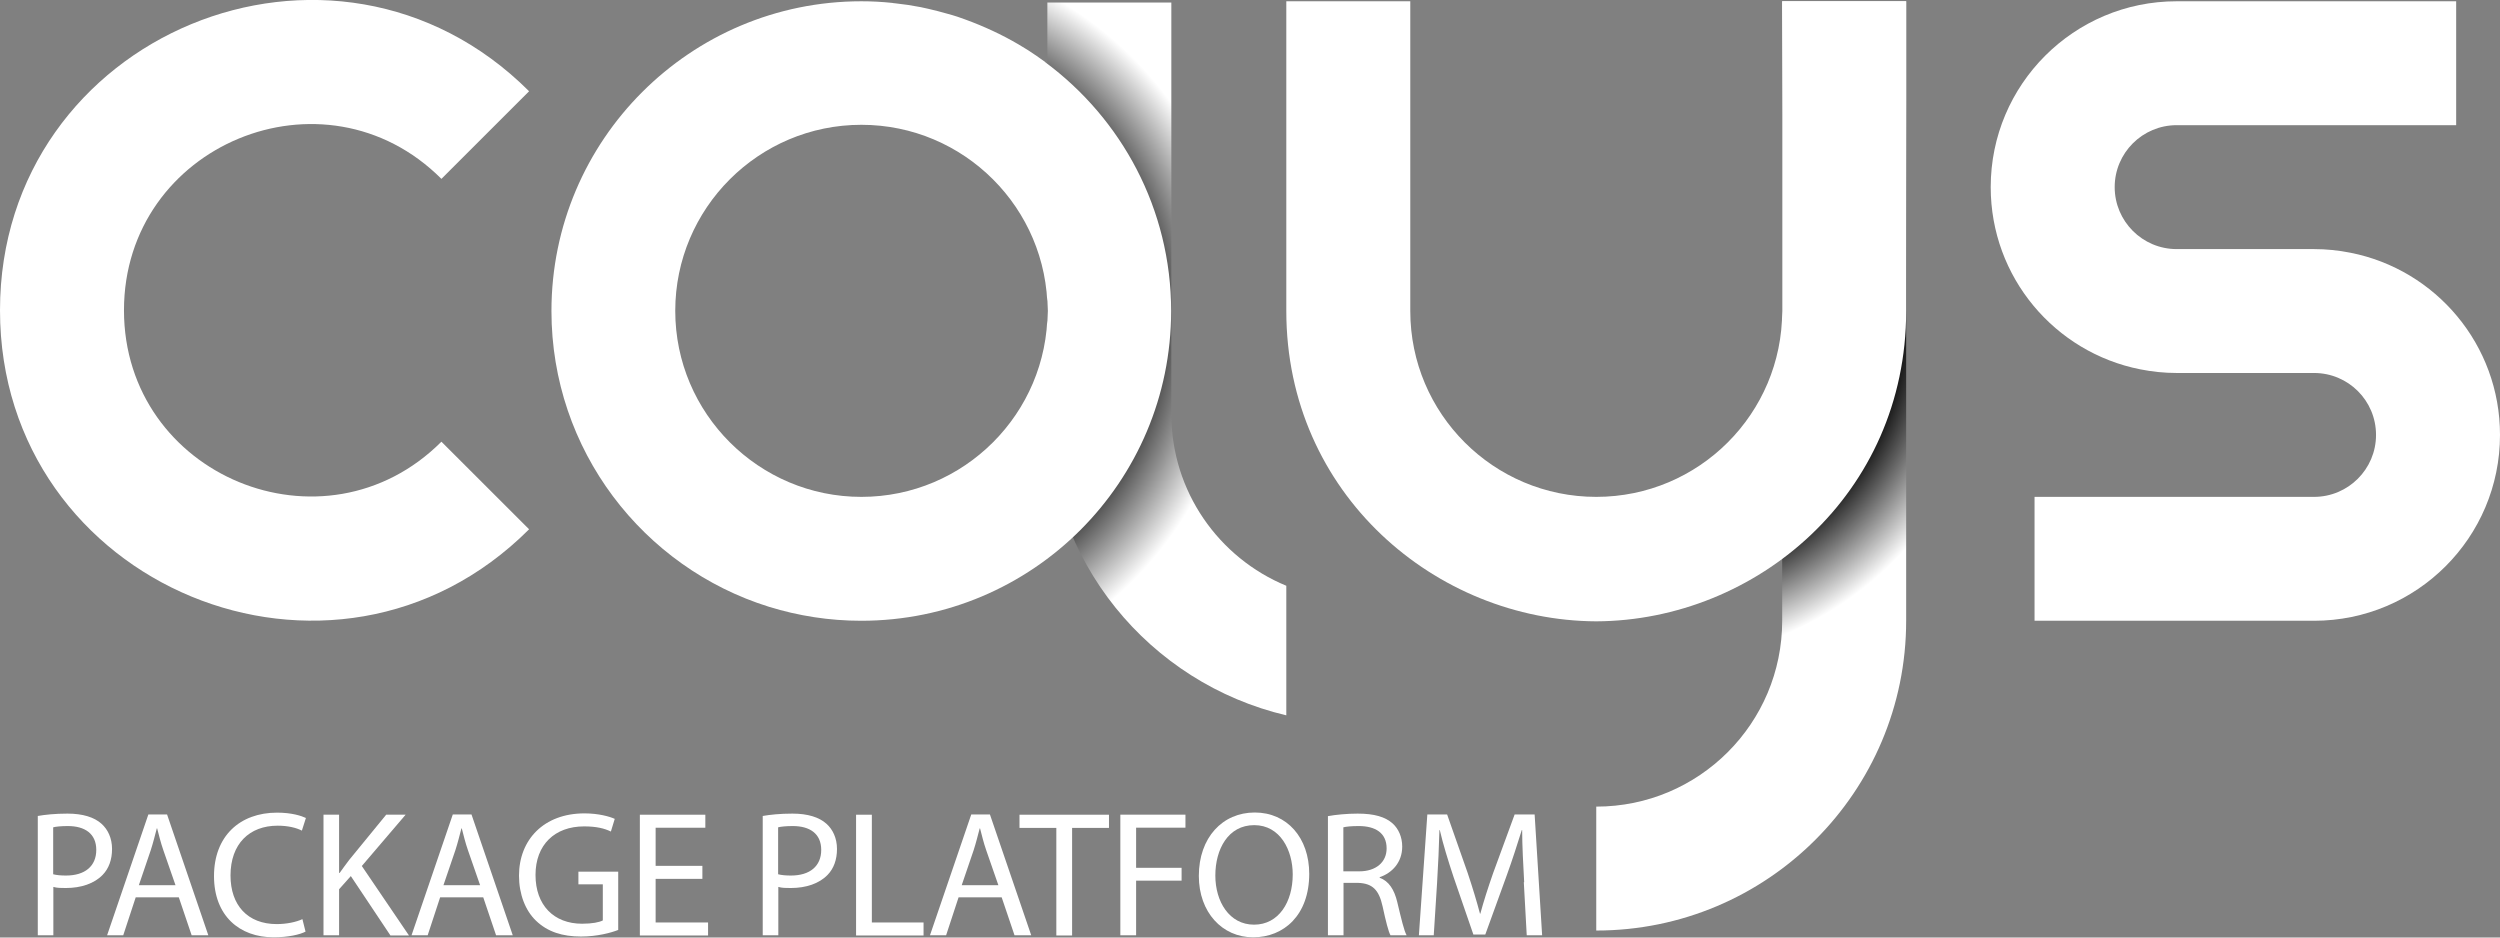 <svg width="88" height="33" viewBox="0 0 88 33" fill="none" xmlns="http://www.w3.org/2000/svg">
<rect x="0" y="0" width="88" height="33" fill="#808080" stroke="none"/>
<g id="cayslogo" clip-path="url(#clip0_906_14)">
<g id="SPEC_copy_6">
<path id="Vector" d="M1.323 28.723C1.588 28.677 1.937 28.639 2.375 28.639C2.918 28.639 3.318 28.768 3.57 28.994C3.796 29.194 3.944 29.503 3.944 29.884C3.944 30.265 3.828 30.574 3.615 30.794C3.318 31.103 2.853 31.258 2.317 31.258C2.156 31.258 2.001 31.258 1.878 31.219V32.922H1.33V28.723H1.323ZM1.872 30.774C1.995 30.806 2.143 30.819 2.324 30.819C2.989 30.819 3.389 30.49 3.389 29.916C3.389 29.342 2.982 29.077 2.388 29.077C2.15 29.077 1.962 29.097 1.872 29.122V30.774Z" fill="white"/>
<path id="Vector_2" d="M4.777 31.586L4.338 32.922H3.77L5.222 28.67H5.881L7.333 32.922H6.746L6.294 31.586H4.784H4.777ZM6.178 31.16L5.752 29.934C5.655 29.657 5.597 29.405 5.532 29.16H5.519C5.455 29.405 5.39 29.67 5.306 29.928L4.887 31.16H6.178Z" fill="white"/>
<path id="Vector_3" d="M10.755 32.793C10.561 32.896 10.148 32.993 9.631 32.993C8.431 32.993 7.533 32.238 7.533 30.838C7.533 29.438 8.437 28.605 9.754 28.605C10.277 28.605 10.619 28.722 10.768 28.793L10.626 29.238C10.425 29.134 10.129 29.064 9.773 29.064C8.779 29.064 8.114 29.702 8.114 30.818C8.114 31.863 8.715 32.528 9.741 32.528C10.083 32.528 10.425 32.457 10.645 32.354L10.755 32.793Z" fill="white"/>
<path id="Vector_4" d="M11.387 28.676H11.936V30.728H11.955C12.072 30.567 12.181 30.412 12.291 30.27L13.595 28.676H14.279L12.736 30.483L14.395 32.928H13.743L12.349 30.838L11.936 31.302V32.922H11.387V28.67V28.676Z" fill="white"/>
<path id="Vector_5" d="M15.493 31.586L15.054 32.922H14.486L15.938 28.67H16.597L18.049 32.922H17.462L17.01 31.586H15.499H15.493ZM16.9 31.16L16.474 29.934C16.377 29.657 16.319 29.405 16.255 29.16H16.242C16.177 29.405 16.113 29.67 16.029 29.928L15.609 31.16H16.9Z" fill="white"/>
<path id="Vector_6" d="M21.761 32.734C21.516 32.831 21.025 32.966 20.451 32.966C19.805 32.966 19.276 32.805 18.863 32.405C18.495 32.05 18.269 31.483 18.269 30.824C18.269 29.553 19.147 28.631 20.573 28.631C21.064 28.631 21.458 28.741 21.639 28.824L21.503 29.27C21.277 29.16 20.993 29.089 20.561 29.089C19.528 29.089 18.85 29.734 18.85 30.799C18.85 31.863 19.495 32.515 20.489 32.515C20.851 32.515 21.096 32.463 21.219 32.399V31.128H20.36V30.683H21.761V32.728V32.734Z" fill="white"/>
<path id="Vector_7" d="M24.724 30.936H23.078V32.471H24.924V32.929H22.523V28.678H24.828V29.136H23.078V30.478H24.724V30.929V30.936Z" fill="white"/>
<path id="Vector_8" d="M26.842 28.723C27.106 28.677 27.455 28.639 27.894 28.639C28.436 28.639 28.836 28.768 29.088 28.994C29.314 29.194 29.462 29.503 29.462 29.884C29.462 30.265 29.346 30.574 29.133 30.794C28.836 31.103 28.372 31.258 27.836 31.258C27.674 31.258 27.519 31.258 27.397 31.219V32.922H26.848V28.723H26.842ZM27.39 30.774C27.513 30.806 27.661 30.819 27.842 30.819C28.507 30.819 28.907 30.49 28.907 29.916C28.907 29.342 28.501 29.077 27.907 29.077C27.668 29.077 27.481 29.097 27.39 29.122V30.774Z" fill="white"/>
<path id="Vector_9" d="M30.134 28.678H30.689V32.471H32.509V32.929H30.134V28.678Z" fill="white"/>
<path id="Vector_10" d="M33.742 31.586L33.303 32.922H32.735L34.188 28.67H34.846L36.299 32.922H35.711L35.259 31.586H33.749H33.742ZM35.143 31.16L34.717 29.934C34.62 29.657 34.562 29.405 34.498 29.16H34.485C34.42 29.405 34.356 29.67 34.272 29.928L33.852 31.16H35.143Z" fill="white"/>
<path id="Vector_11" d="M37.177 29.142H35.886V28.678H39.036V29.142H37.738V32.929H37.183V29.142H37.177Z" fill="white"/>
<path id="Vector_12" d="M39.436 28.676H41.728V29.134H39.991V30.547H41.592V30.999H39.991V32.922H39.436V28.67V28.676Z" fill="white"/>
<path id="Vector_13" d="M46.085 30.754C46.085 32.212 45.194 32.993 44.11 32.993C43.025 32.993 42.199 32.116 42.199 30.832C42.199 29.483 43.032 28.6 44.168 28.6C45.304 28.6 46.085 29.49 46.085 30.761V30.754ZM42.78 30.819C42.78 31.735 43.271 32.548 44.142 32.548C45.014 32.548 45.504 31.748 45.504 30.78C45.504 29.929 45.065 29.045 44.148 29.045C43.232 29.045 42.78 29.89 42.78 30.819Z" fill="white"/>
<path id="Vector_14" d="M46.737 28.729C47.015 28.677 47.421 28.639 47.789 28.639C48.377 28.639 48.764 28.755 49.022 28.987C49.229 29.174 49.358 29.465 49.358 29.8C49.358 30.355 49.003 30.729 48.564 30.877V30.897C48.887 31.013 49.08 31.316 49.184 31.755C49.326 32.348 49.422 32.761 49.513 32.922H48.945C48.874 32.794 48.783 32.439 48.667 31.903C48.538 31.316 48.306 31.097 47.809 31.077H47.292V32.922H46.743V28.729H46.737ZM47.286 30.671H47.847C48.435 30.671 48.809 30.348 48.809 29.864C48.809 29.316 48.409 29.077 47.828 29.077C47.563 29.077 47.383 29.097 47.286 29.122V30.677V30.671Z" fill="white"/>
<path id="Vector_15" d="M53.651 31.057C53.618 30.463 53.58 29.747 53.58 29.218H53.567C53.412 29.709 53.244 30.244 53.031 30.831L52.282 32.896H51.863L51.165 30.87C50.965 30.264 50.797 29.721 50.681 29.218H50.668C50.655 29.747 50.623 30.457 50.584 31.096L50.468 32.922H49.945L50.242 28.67H50.939L51.662 30.728C51.837 31.251 51.979 31.721 52.095 32.16H52.108C52.224 31.728 52.373 31.264 52.56 30.728L53.315 28.67H54.019L54.283 32.922H53.741L53.638 31.051L53.651 31.057Z" fill="white"/>
<path id="Vector_16" d="M4.364 10.922C4.364 16.748 11.413 19.67 15.538 15.548C16.565 16.573 17.597 17.606 18.624 18.631C11.749 25.502 0 20.638 0 10.922C0 1.206 11.749 -3.652 18.624 3.212C17.597 4.238 16.565 5.27 15.538 6.296C11.413 2.173 4.364 5.096 4.364 10.922Z" fill="white"/>
<path id="Vector_17" d="M74.437 6.587C74.437 7.787 75.412 8.768 76.619 8.768H81.454C81.893 8.768 82.319 8.813 82.739 8.897C85.74 9.49 88 12.135 88 15.309C88 18.922 85.069 21.851 81.454 21.851H71.616V17.49H81.454C82.655 17.49 83.636 16.516 83.636 15.309C83.636 14.103 82.661 13.129 81.454 13.129H76.619C76.18 13.129 75.754 13.084 75.334 13C72.333 12.406 70.073 9.761 70.073 6.587C70.073 2.974 73.004 0.045 76.619 0.045H86.457V4.406H76.619C75.418 4.406 74.437 5.38 74.437 6.587Z" fill="white"/>
<path id="Vector_18" d="M41.231 14.574V12.393V0.09H36.867V2.374C36.867 2.374 36.815 2.341 36.789 2.322C36.815 2.341 36.841 2.361 36.867 2.38V12.393V14.574C36.867 19.735 40.456 24.045 45.278 25.18V20.619C42.903 19.638 41.231 17.303 41.231 14.574Z" fill="url(#paint0_radial_906_14)"/>
<path id="Vector_19" d="M36.796 2.187C36.596 2.038 36.395 1.903 36.189 1.768C36.15 1.742 36.111 1.722 36.073 1.697C35.492 1.335 34.872 1.032 34.227 0.78C34.052 0.716 33.878 0.645 33.697 0.587C33.581 0.548 33.465 0.516 33.349 0.484C33.123 0.419 32.897 0.361 32.671 0.309C32.58 0.29 32.496 0.271 32.406 0.251C32.109 0.193 31.812 0.148 31.509 0.116C31.477 0.116 31.444 0.109 31.412 0.103C31.05 0.064 30.689 0.045 30.321 0.045C24.298 0.045 19.411 4.929 19.411 10.948C19.411 15.838 22.633 19.98 27.074 21.361C28.1 21.677 29.185 21.851 30.314 21.851C36.344 21.851 41.224 16.968 41.224 10.948C41.224 7.355 39.475 4.174 36.789 2.187H36.796ZM30.321 17.49C26.712 17.49 23.769 14.555 23.769 10.942C23.769 7.329 26.706 4.393 30.321 4.393C33.936 4.393 36.873 7.329 36.873 10.942C36.873 14.555 33.936 17.49 30.321 17.49Z" fill="white"/>
<path id="Vector_20" d="M62.733 0.045V21.851C62.733 25.464 59.803 28.393 56.188 28.393V32.755C62.211 32.755 67.097 27.871 67.097 21.851V0.045H62.733Z" fill="url(#paint1_radial_906_14)"/>
<path id="Vector_21" d="M62.733 0.045V10.948C62.733 14.561 59.803 17.49 56.188 17.49C52.573 17.49 49.642 14.561 49.642 10.948V0.045H45.278V10.948C45.278 17.387 50.552 21.845 56.188 21.871C61.823 21.845 67.097 17.393 67.097 10.948V0.045H62.733Z" fill="white"/>
</g>
</g>
<defs>
<radialGradient id="paint0_radial_906_14" cx="0" cy="0" r="1" gradientUnits="userSpaceOnUse" gradientTransform="translate(30.637 11.238) scale(13.066 13.058)">
<stop offset="0.7"/>
<stop offset="1" stop-color="white"/>
</radialGradient>
<radialGradient id="paint1_radial_906_14" cx="0" cy="0" r="1" gradientUnits="userSpaceOnUse" gradientTransform="translate(58.202 11.329) scale(16.364 16.355)">
<stop offset="0.52"/>
<stop offset="0.73" stop-color="white"/>
</radialGradient>
<clipPath id="clip0_906_14">
<rect width="88" height="33" fill="white"/>
</clipPath>
</defs>
</svg>
